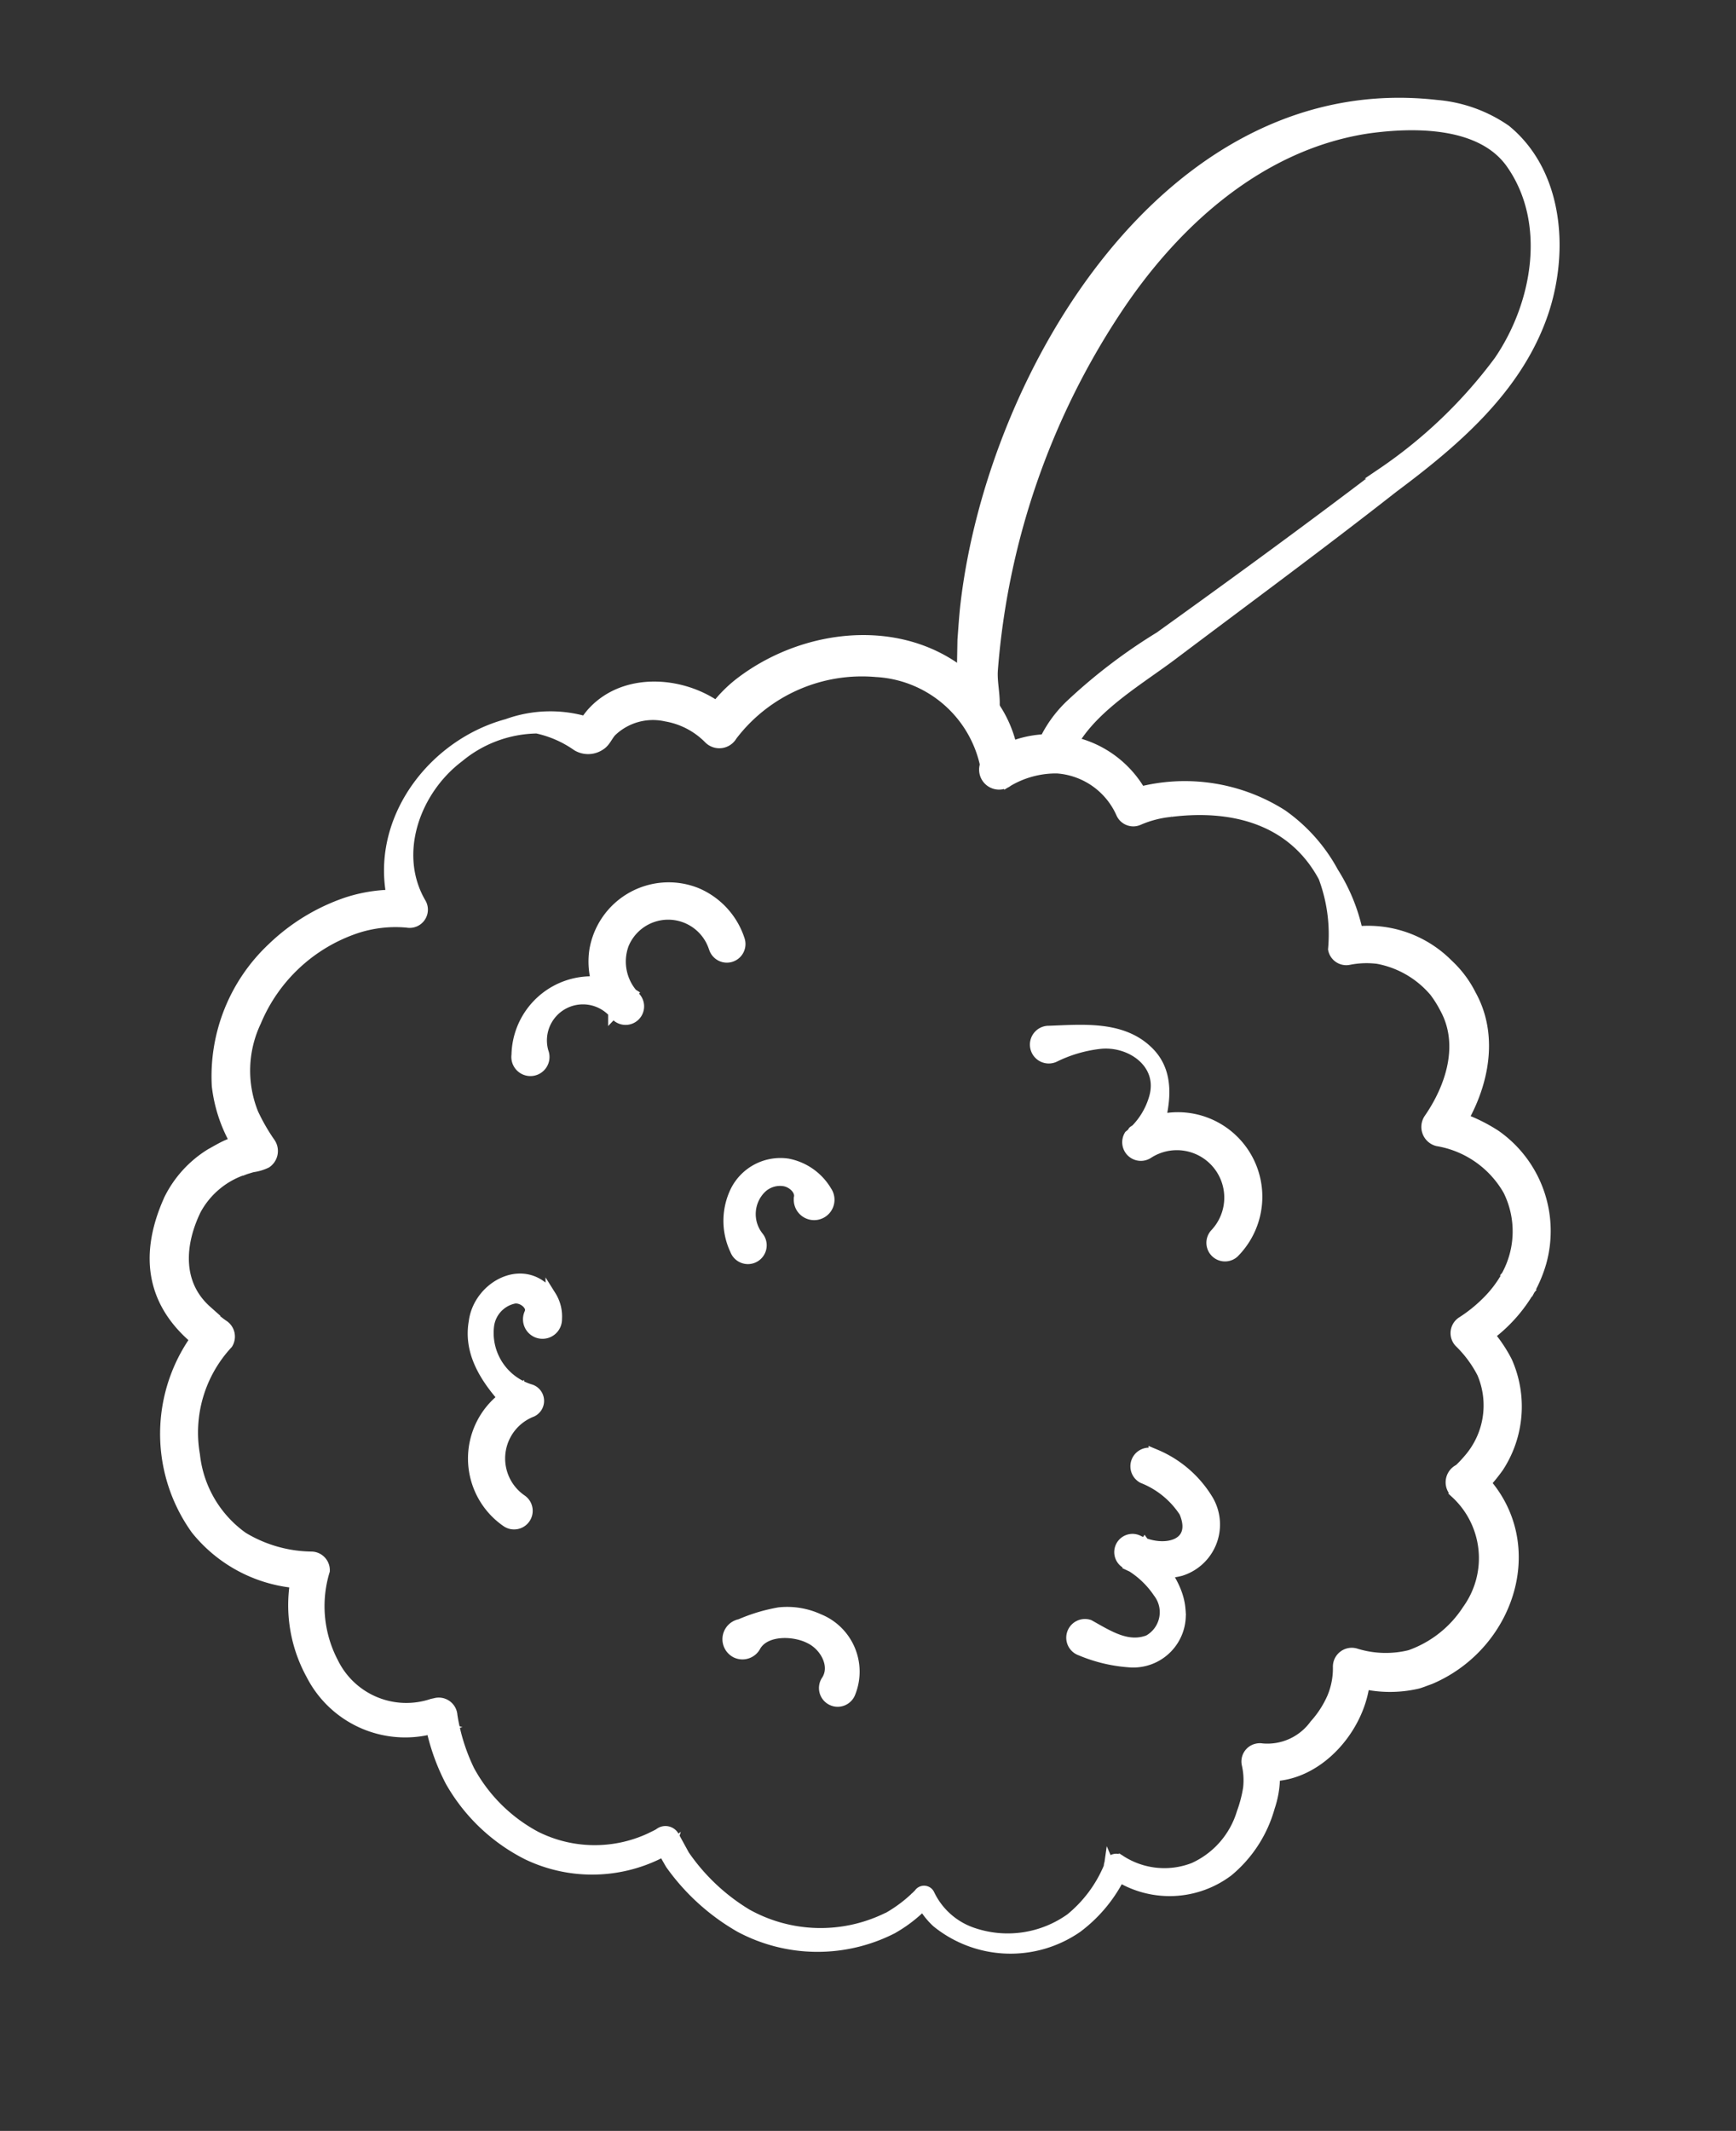 <?xml version="1.0" encoding="UTF-8"?>
<svg xmlns="http://www.w3.org/2000/svg" width="80.983" height="99.346" viewBox="0 0 80.983 99.346">
  <rect x="0" y="0" width="80.983" height="99.346" fill="#333333" stroke="none"/>
  <g id="Layer_1" data-name="Layer 1" transform="matrix(0.951, 0.309, -0.309, 0.951, 28.401, -7.824)">
    <g id="Groupe_154169" data-name="Groupe 154169" transform="translate(0.123 0.004)">
      <path id="Tracé_76509" data-name="Tracé 76509" d="M108.444,33.85c-.1-.631-.638-1.2-.8-1.867-.109-.354-.279-.915-.388-1.271-.129-.537-.27-1.076-.378-1.613C104.736,18.422,108.313,2.677,120.566.179a6.617,6.617,0,0,1,3.43.1c3.077,1.2,4.432,4.84,4.279,7.917-.168,3.586-2.127,6.732-4.123,9.557-2.4,3.571-4.912,7.071-7.385,10.6-1.3,1.853-3.334,4.044-3.247,6.4l-1.232.111a5.686,5.686,0,0,1,.668-2.785,25.49,25.49,0,0,1,2.993-4.331c2.545-3.46,5.063-6.935,7.511-10.47a22.526,22.526,0,0,0,3.579-6.666c.9-3.074.361-6.935-2.317-8.936-1.934-1.444-4.907-.45-6.871.507-4.539,2.273-7.227,6.938-8.543,11.691A35.31,35.31,0,0,0,109,31.585c.186.8.762,1.449.683,2.36l-1.234-.092h0Z" transform="translate(-80.036 -0.004)" fill="#fff" stroke="#fff" stroke-width="0.5"></path>
      <path id="Tracé_76510" data-name="Tracé 76510" d="M42.4,185.158a6.581,6.581,0,0,0,1.071-1.546.269.269,0,0,1,.455-.126,3.47,3.47,0,0,0,2.478,1.088,5.049,5.049,0,0,0,4.15-2.053,6.142,6.142,0,0,0,.955-2.81c0-.027.007-.074,0-.082a.286.286,0,0,0,.2.225l.215-.621a3.778,3.778,0,0,0,3.364-.73,4.128,4.128,0,0,0,1.343-3.141,6.048,6.048,0,0,0-.069-1.177,3.342,3.342,0,0,0-.4-1.036.6.6,0,0,1,.205-.831.589.589,0,0,1,.225-.082,2.732,2.732,0,0,0,2-1.823,4.723,4.723,0,0,0,.388-1.454,3.529,3.529,0,0,0-.178-1.442.63.63,0,0,1,.606-.846,4.721,4.721,0,0,0,2.409-.712,5.3,5.3,0,0,0,1.9-2.852,4.122,4.122,0,0,0-2.211-5l.507-1.224a.643.643,0,0,0-.591.052l-.042.03a.385.385,0,0,0-.074.072c-.017.02-.015.02-.012.017a6.09,6.09,0,0,0,.322-.678,3.826,3.826,0,0,0-.66-3.977,5.507,5.507,0,0,0-1.454-1.036.621.621,0,0,1-.171-.952,6.848,6.848,0,0,0,.816-1.256,5.377,5.377,0,0,0,.5-1.457l1.172.418.01-.025-1.2-.331a4.3,4.3,0,0,0-1.145-3.834,4.7,4.7,0,0,0-3.868-1.177.669.669,0,0,1-.683-.841c.524-1.744.517-3.834-.89-5.154a5.311,5.311,0,0,0-.695-.581,4.566,4.566,0,0,0-3-.648,4.194,4.194,0,0,0-1.259.458.611.611,0,0,1-.846-.232,7.62,7.62,0,0,0-1.469-3.057c-2.219-2.127-5.1-1.932-7.732-.7a4.97,4.97,0,0,0-1.3.826.607.607,0,0,1-.866-.04,3.547,3.547,0,0,0-3.492-1.078,4.417,4.417,0,0,0-2.063,1.363l-1.017-.908a.581.581,0,0,0-.146.48c0,.02,0,0-.007-.012a1.593,1.593,0,0,0-.087-.163,5.521,5.521,0,0,0-6.109-2.424,7.619,7.619,0,0,0-5.478,4.914.677.677,0,0,1-.965.467,3.684,3.684,0,0,0-2.238-.381,2.8,2.8,0,0,0-2.2,1.457c-.121.247-.119.547-.3.767a1,1,0,0,1-1.021.369,5.147,5.147,0,0,0-2.033-.2,5.83,5.83,0,0,0-3.052,2.411c-1.469,2.1-1.576,5.256.423,7.029a.6.6,0,0,1-.322,1.039,5.875,5.875,0,0,0-2.177.984,7.73,7.73,0,0,0-3.116,5.595,5.337,5.337,0,0,0,1.207,4.128,9.1,9.1,0,0,0,1.172,1.056.666.666,0,0,1,.119.935,2.125,2.125,0,0,1-.539.373c-.106.067-.218.141-.279.19l-.836-1.036.012-.01.811,1.056A3.956,3.956,0,0,0,1.524,163.7c-.245,1.746.193,3.564,1.929,4.326a4.674,4.674,0,0,0,.945.4.631.631,0,0,1,.463.762,6.084,6.084,0,0,0,.146,5.417,5.416,5.416,0,0,0,3.322,2.948,6.331,6.331,0,0,0,3.339-.124.618.618,0,0,1,.764.43,5.66,5.66,0,0,0,1.7,3.942,3.806,3.806,0,0,0,5,.418l.124-.072a.621.621,0,0,1,.923.289,9.052,9.052,0,0,0,1.563,2.2,7.614,7.614,0,0,0,3.9,1.964,6.145,6.145,0,0,0,5.1-1.578c.1-.1.245-.23.331-.331a.451.451,0,0,1,.7-.082l.722.68A9.492,9.492,0,0,0,36.116,187a7.077,7.077,0,0,0,6.267-1.838h0Zm.388.371A7.675,7.675,0,0,1,36,187.666a10.182,10.182,0,0,1-3.975-1.786c-.087-.074-.307-.279-.4-.361l-.228-.205-.114-.1-.057-.052s.017.017.03.027a.349.349,0,0,0,.46-.025.263.263,0,0,0,.042-.049s0,0,0,.007l-.017.025-.035.045-.059.069-.111.121-.218.22a6.985,6.985,0,0,1-5.785,1.914,8.543,8.543,0,0,1-4.474-2.142,9.862,9.862,0,0,1-1.853-2.515.472.472,0,0,0,.658.2l-.007,0-.017.01-.129.079a4.915,4.915,0,0,1-6.366-.5,6.709,6.709,0,0,1-2.11-4.6l.787.559a6.736,6.736,0,0,1-5.879-.735,7.639,7.639,0,0,1-2.525-9.089l.413.9c-2.886-.89-4.185-2.928-3.834-6.067a5.192,5.192,0,0,1,1.18-2.6c.443-.465,1.281-1.541,1.914-.774a.667.667,0,1,1-.97-.109,6.439,6.439,0,0,1,.806-.519l-.077,1.106A6.908,6.908,0,0,1,.683,157.9a8.2,8.2,0,0,1,.465-6.9,9.329,9.329,0,0,1,2.639-3.082,7.14,7.14,0,0,1,2.745-1.227l-.341,1.021-.02-.027c-2.473-3.277-1.046-7.895,2.172-9.995a5.907,5.907,0,0,1,3.633-1.249c.025,0,0,0,0,0a.212.212,0,0,0-.232.166,3.237,3.237,0,0,1,.183-.6c.979-2.3,4.116-2.889,6.186-1.833l-.965.467a6.236,6.236,0,0,1,.947-2.169c2.31-3.337,6.888-5.246,10.665-3.168a5.5,5.5,0,0,1,2.2,1.976c.312.492.861,1.209.366,1.788a.681.681,0,0,1-1.009-.915,4.891,4.891,0,0,1,7.477-.22l-.866-.04a8.472,8.472,0,0,1,7.093-1.365,7.819,7.819,0,0,1,3.106,1.818,8.454,8.454,0,0,1,2.251,2.889l-.885-.322a5.248,5.248,0,0,1,5.063-.131A4.941,4.941,0,0,1,55,135.8c1.761,1.635,1.9,4.3,1.219,6.468l-.683-.841a7.647,7.647,0,0,1,2.58.237,5.453,5.453,0,0,1,3.853,5,6.262,6.262,0,0,1-.1,1.316l-1.2-.331.01-.025a.623.623,0,0,1,1.177.4,7.113,7.113,0,0,1-1.044,2.461,7.739,7.739,0,0,1-.547.737l-.171-.952a6.657,6.657,0,0,1,1.783,1.261,5.159,5.159,0,0,1,1.15,4.8,7.96,7.96,0,0,1-.4,1.026c-.166.344-.339.754-.8.794a.662.662,0,1,1,.19-1.274c4.074,1.81,4.2,7.086,1.031,9.841l-.4.312a1.272,1.272,0,0,1-.121.082,5.711,5.711,0,0,1-3.176.794c0,.007.613-.868.611-.831.984,2.394-.435,5.966-3.153,6.376l.43-.913a4.488,4.488,0,0,1,.529,2.177,5.946,5.946,0,0,1-.915,3.438,4.536,4.536,0,0,1-5.147,1.7.329.329,0,1,1,.388-.487.6.6,0,0,1,.054.416,6.761,6.761,0,0,1-1.18,3.042,5.457,5.457,0,0,1-6.292,1.793,3.387,3.387,0,0,1-.757-.475l-.331-.3-.02-.02h0a.16.16,0,0,0,.022.02.224.224,0,0,0,.223.035.231.231,0,0,0,.143-.163l0,.01a6.453,6.453,0,0,1-1.165,1.8h0Z" transform="translate(-0.123 -96.671)" fill="#fff" stroke="#fff" stroke-width="0.5"></path>
      <path id="Tracé_76511" data-name="Tracé 76511" d="M147,186.709c1.439-.522,3.126-1.281,4.65-.566,1.645.752,1.62,2.748,1.647,4.316,0,.012-1.088-.534-1.088-.532a3.692,3.692,0,0,1,6.211,3.933.618.618,0,0,1-1.1-.559,2.462,2.462,0,0,0-4.13-2.617.619.619,0,0,1-1.091-.517,3.5,3.5,0,0,0,.561-2.08c-.084-1.63-1.9-2.167-3.218-1.561a6.4,6.4,0,0,0-1.81,1.244.63.63,0,1,1-.628-1.064h0Z" transform="translate(-110.346 -139.885)" fill="#fff" stroke="#fff" stroke-width="0.5"></path>
      <path id="Tracé_76512" data-name="Tracé 76512" d="M61.154,187.218a2.251,2.251,0,0,0-4.076,1.138,2.334,2.334,0,0,0,1.145,2.1l.168.106a.614.614,0,0,1-.655,1.039,1.931,1.931,0,0,0-2.669,2.693.64.64,0,1,1-1.128.51,3.481,3.481,0,0,1,4.212-4.383l-.534,1.113a3.557,3.557,0,0,1-1.729-2.473,3.5,3.5,0,0,1,3.651-4.029,3.557,3.557,0,0,1,2.627,1.472.618.618,0,0,1-1.014.707h0Z" transform="translate(-40.525 -139.261)" fill="#fff" stroke="#fff" stroke-width="0.5"></path>
      <path id="Tracé_76513" data-name="Tracé 76513" d="M104.324,229.55c-.047-.339-.5-.566-.89-.514a1.267,1.267,0,0,0-.942.675,1.7,1.7,0,0,0,.594,2.189.626.626,0,1,1-.843.905,3.168,3.168,0,0,1-.829-2.646,2.338,2.338,0,0,1,1.917-1.924,2.69,2.69,0,0,1,2.117.658.7.7,0,1,1-1.123.658Z" transform="translate(-76.327 -171.767)" fill="#fff" stroke="#fff" stroke-width="0.5"></path>
      <path id="Tracé_76514" data-name="Tracé 76514" d="M64.453,265.619c.012-.376-.623-.6-.967-.359a1.5,1.5,0,0,0-.68,1.5,2.758,2.758,0,0,0,2.8,2.278.552.552,0,0,1,.359.957,2.342,2.342,0,0,0,.809,4.059.618.618,0,0,1-.336,1.19,3.579,3.579,0,0,1-1.412-6.067l.247,1.054c-1.392-.727-2.923-1.679-3.163-3.379-.326-1.677,1.4-3.465,3.035-2.256a1.782,1.782,0,0,1,.584.93.66.66,0,1,1-1.271.1h0Z" transform="translate(-46.747 -198.853)" fill="#fff" stroke="#fff" stroke-width="0.5"></path>
      <path id="Tracé_76515" data-name="Tracé 76515" d="M126.437,309.422a7.993,7.993,0,0,1,1.571-1.093,3.525,3.525,0,0,1,1.857-.287,2.636,2.636,0,0,1,2.454,2.817.623.623,0,1,1-1.219-.213c.21-.789-.569-1.526-1.37-1.627-.791-.126-2.073.23-2.28,1.113a.689.689,0,0,1-.779.584.7.7,0,0,1-.232-1.3h0Z" transform="translate(-94.927 -231.834)" fill="#fff" stroke="#fff" stroke-width="0.5"></path>
      <path id="Tracé_76516" data-name="Tracé 76516" d="M188.81,258.978a5.2,5.2,0,0,1,3.027,1.286,2.251,2.251,0,0,1-.228,3.495,3.475,3.475,0,0,1-2.31.519l.334-1.175c.888.648,2.058,1.276,2.515,2.392a2.2,2.2,0,0,1-1.5,3.055,7.122,7.122,0,0,1-2.327.185.622.622,0,0,1,.015-1.244c1.017.2,2.038.482,2.852-.178a1.5,1.5,0,0,0-.252-2.263,4.2,4.2,0,0,0-1.823-.824.6.6,0,0,1,.183-1.187c1.3.208,2.77-.631,1.637-1.932a4.115,4.115,0,0,0-2.342-.91.618.618,0,0,1,.22-1.217h0Z" transform="translate(-141.313 -194.92)" fill="#fff" stroke="#fff" stroke-width="0.5"></path>
    </g>
  </g>
</svg>
